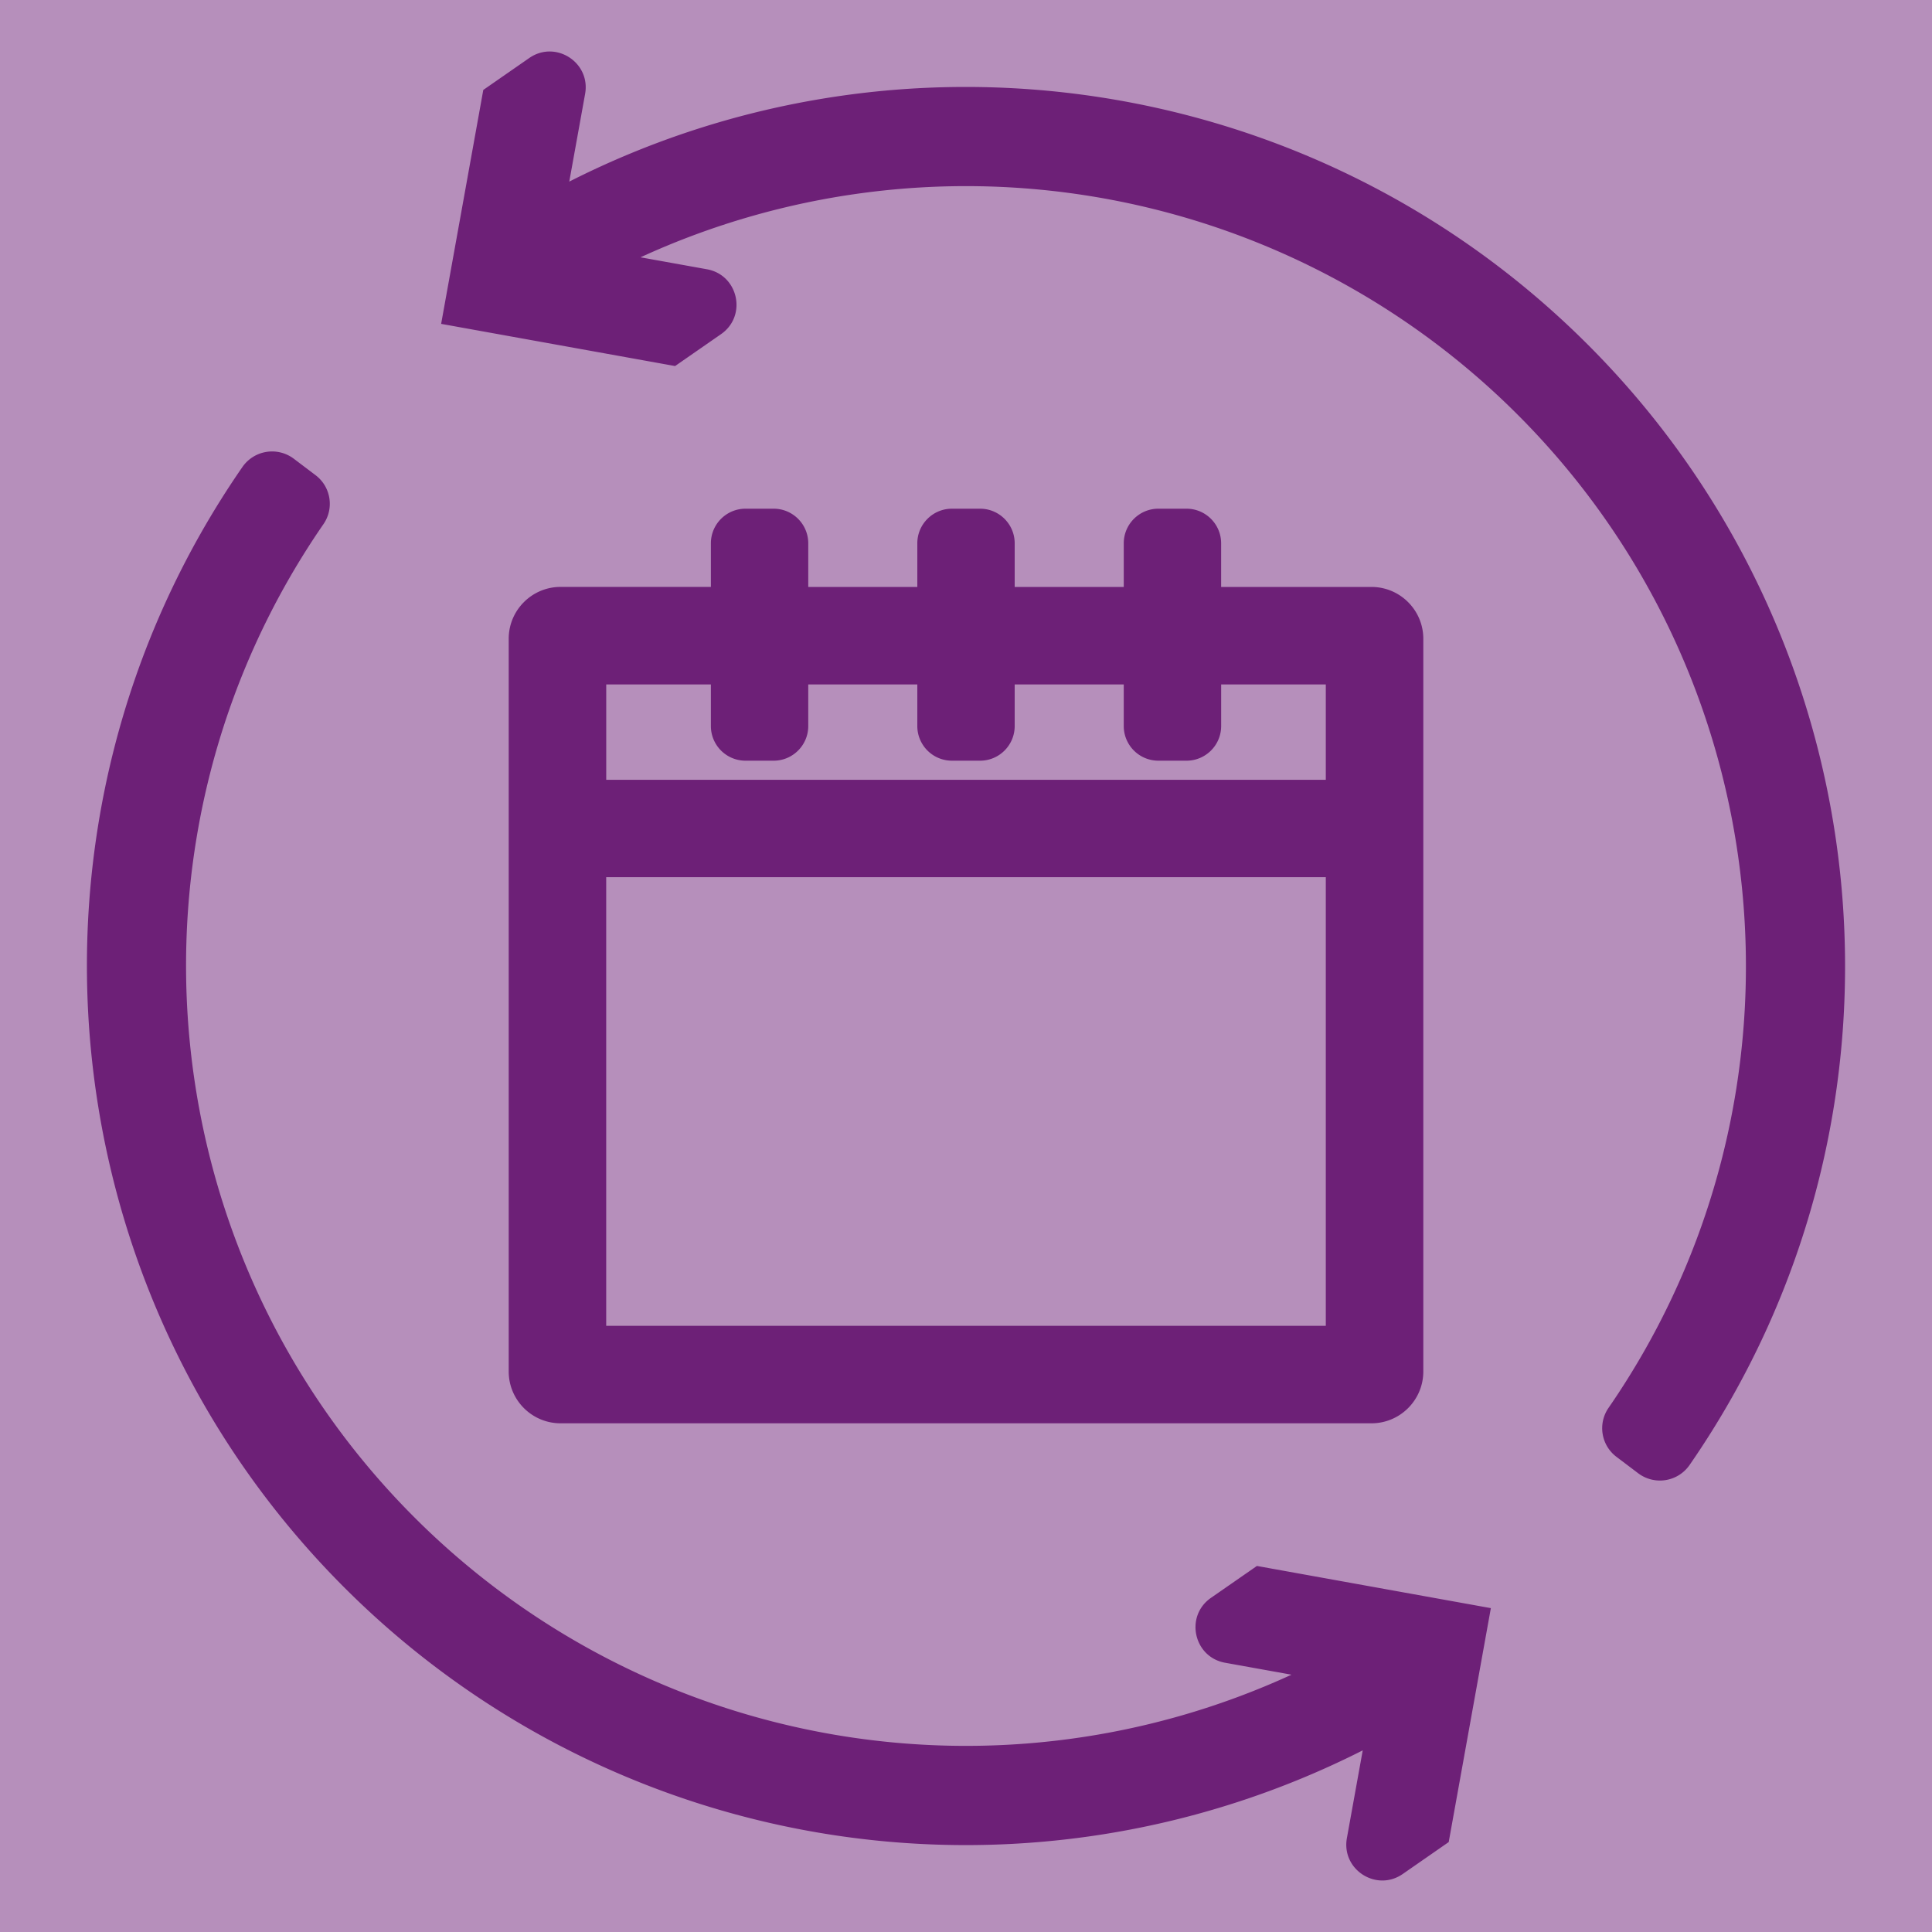 <svg width="60" height="60" viewBox="0 0 60 60" xmlns="http://www.w3.org/2000/svg">
    <defs>
        <linearGradient x1="100%" y1="50%" x2="0%" y2="50%" id="4bx084xkza">
            <stop stop-color="#E0E0E0" offset="0%"/>
            <stop stop-color="#82AD3A" offset="100%"/>
        </linearGradient>
    </defs>
    <g transform="translate(-130 -2263)" fill="none" fill-rule="evenodd">
        <path fill="#FFF" d="M0 0h1280v3552H0z"/>
        <rect fill="#B68FBB" x="90" y="2243" width="1100" height="100" rx="10"/>
        <path d="M137.528 2277.504a1.12 1.12 0 0 1 1.596-.258l.677.512c.475.36.583 1.029.244 1.52-6.695 9.7-5.415 22.926 3.164 31.178a24.222 24.222 0 0 0 26.9 4.553l-2.062-.371c-.979-.176-1.256-1.448-.44-2.015l1.428-.991 7.265 1.31-1.309 7.265-1.427.991c-.817.567-1.911-.136-1.735-1.114l.492-2.725a27.287 27.287 0 0 1-31.247-4.684c-9.678-9.309-11.113-24.232-3.546-35.171zm8.908-12.702c.817-.567 1.911.136 1.735 1.114l-.492 2.724c10.266-5.205 22.831-3.41 31.247 4.685 9.678 9.309 11.113 24.233 3.546 35.171a1.12 1.12 0 0 1-1.596.258l-.677-.512a1.112 1.112 0 0 1-.244-1.52c6.694-9.7 5.415-22.925-3.164-31.178a24.223 24.223 0 0 0-26.9-4.553l2.062.371c.979.176 1.256 1.447.44 2.015l-1.428.991-7.265-1.31 1.309-7.265zm7.59 13.996c.593 0 1.075.482 1.075 1.075v1.355h3.387v-1.355c0-.593.482-1.075 1.075-1.075h.874c.593 0 1.075.482 1.075 1.075v1.355h3.387v-1.355c0-.593.482-1.075 1.075-1.075h.874c.593 0 1.075.482 1.075 1.075v1.355h4.668c.889 0 1.611.722 1.611 1.61v22.753c0 .889-.722 1.611-1.61 1.611h-25.183c-.889 0-1.611-.722-1.611-1.61v-22.755c0-.887.722-1.61 1.61-1.61h4.669v-1.354c0-.593.482-1.075 1.075-1.075zm17.148 11.444h-22.348v13.933h22.348v-13.933zm-19.097-5.986h-3.25v2.962h22.347v-2.962h-3.25v1.293c0 .593-.483 1.075-1.076 1.075h-.874a1.076 1.076 0 0 1-1.075-1.075v-1.293h-3.387v1.293c0 .593-.482 1.075-1.075 1.075h-.874a1.076 1.076 0 0 1-1.075-1.075v-1.293h-3.387v1.293c0 .593-.482 1.075-1.074 1.075h-.875a1.076 1.076 0 0 1-1.075-1.075v-1.293z" fill="#6D2077"/>
        <rect stroke="url(#4bx084xkza)" stroke-width="2" x="51" y="2124" width="1178" height="735" rx="6"/>
    </g>
</svg>
